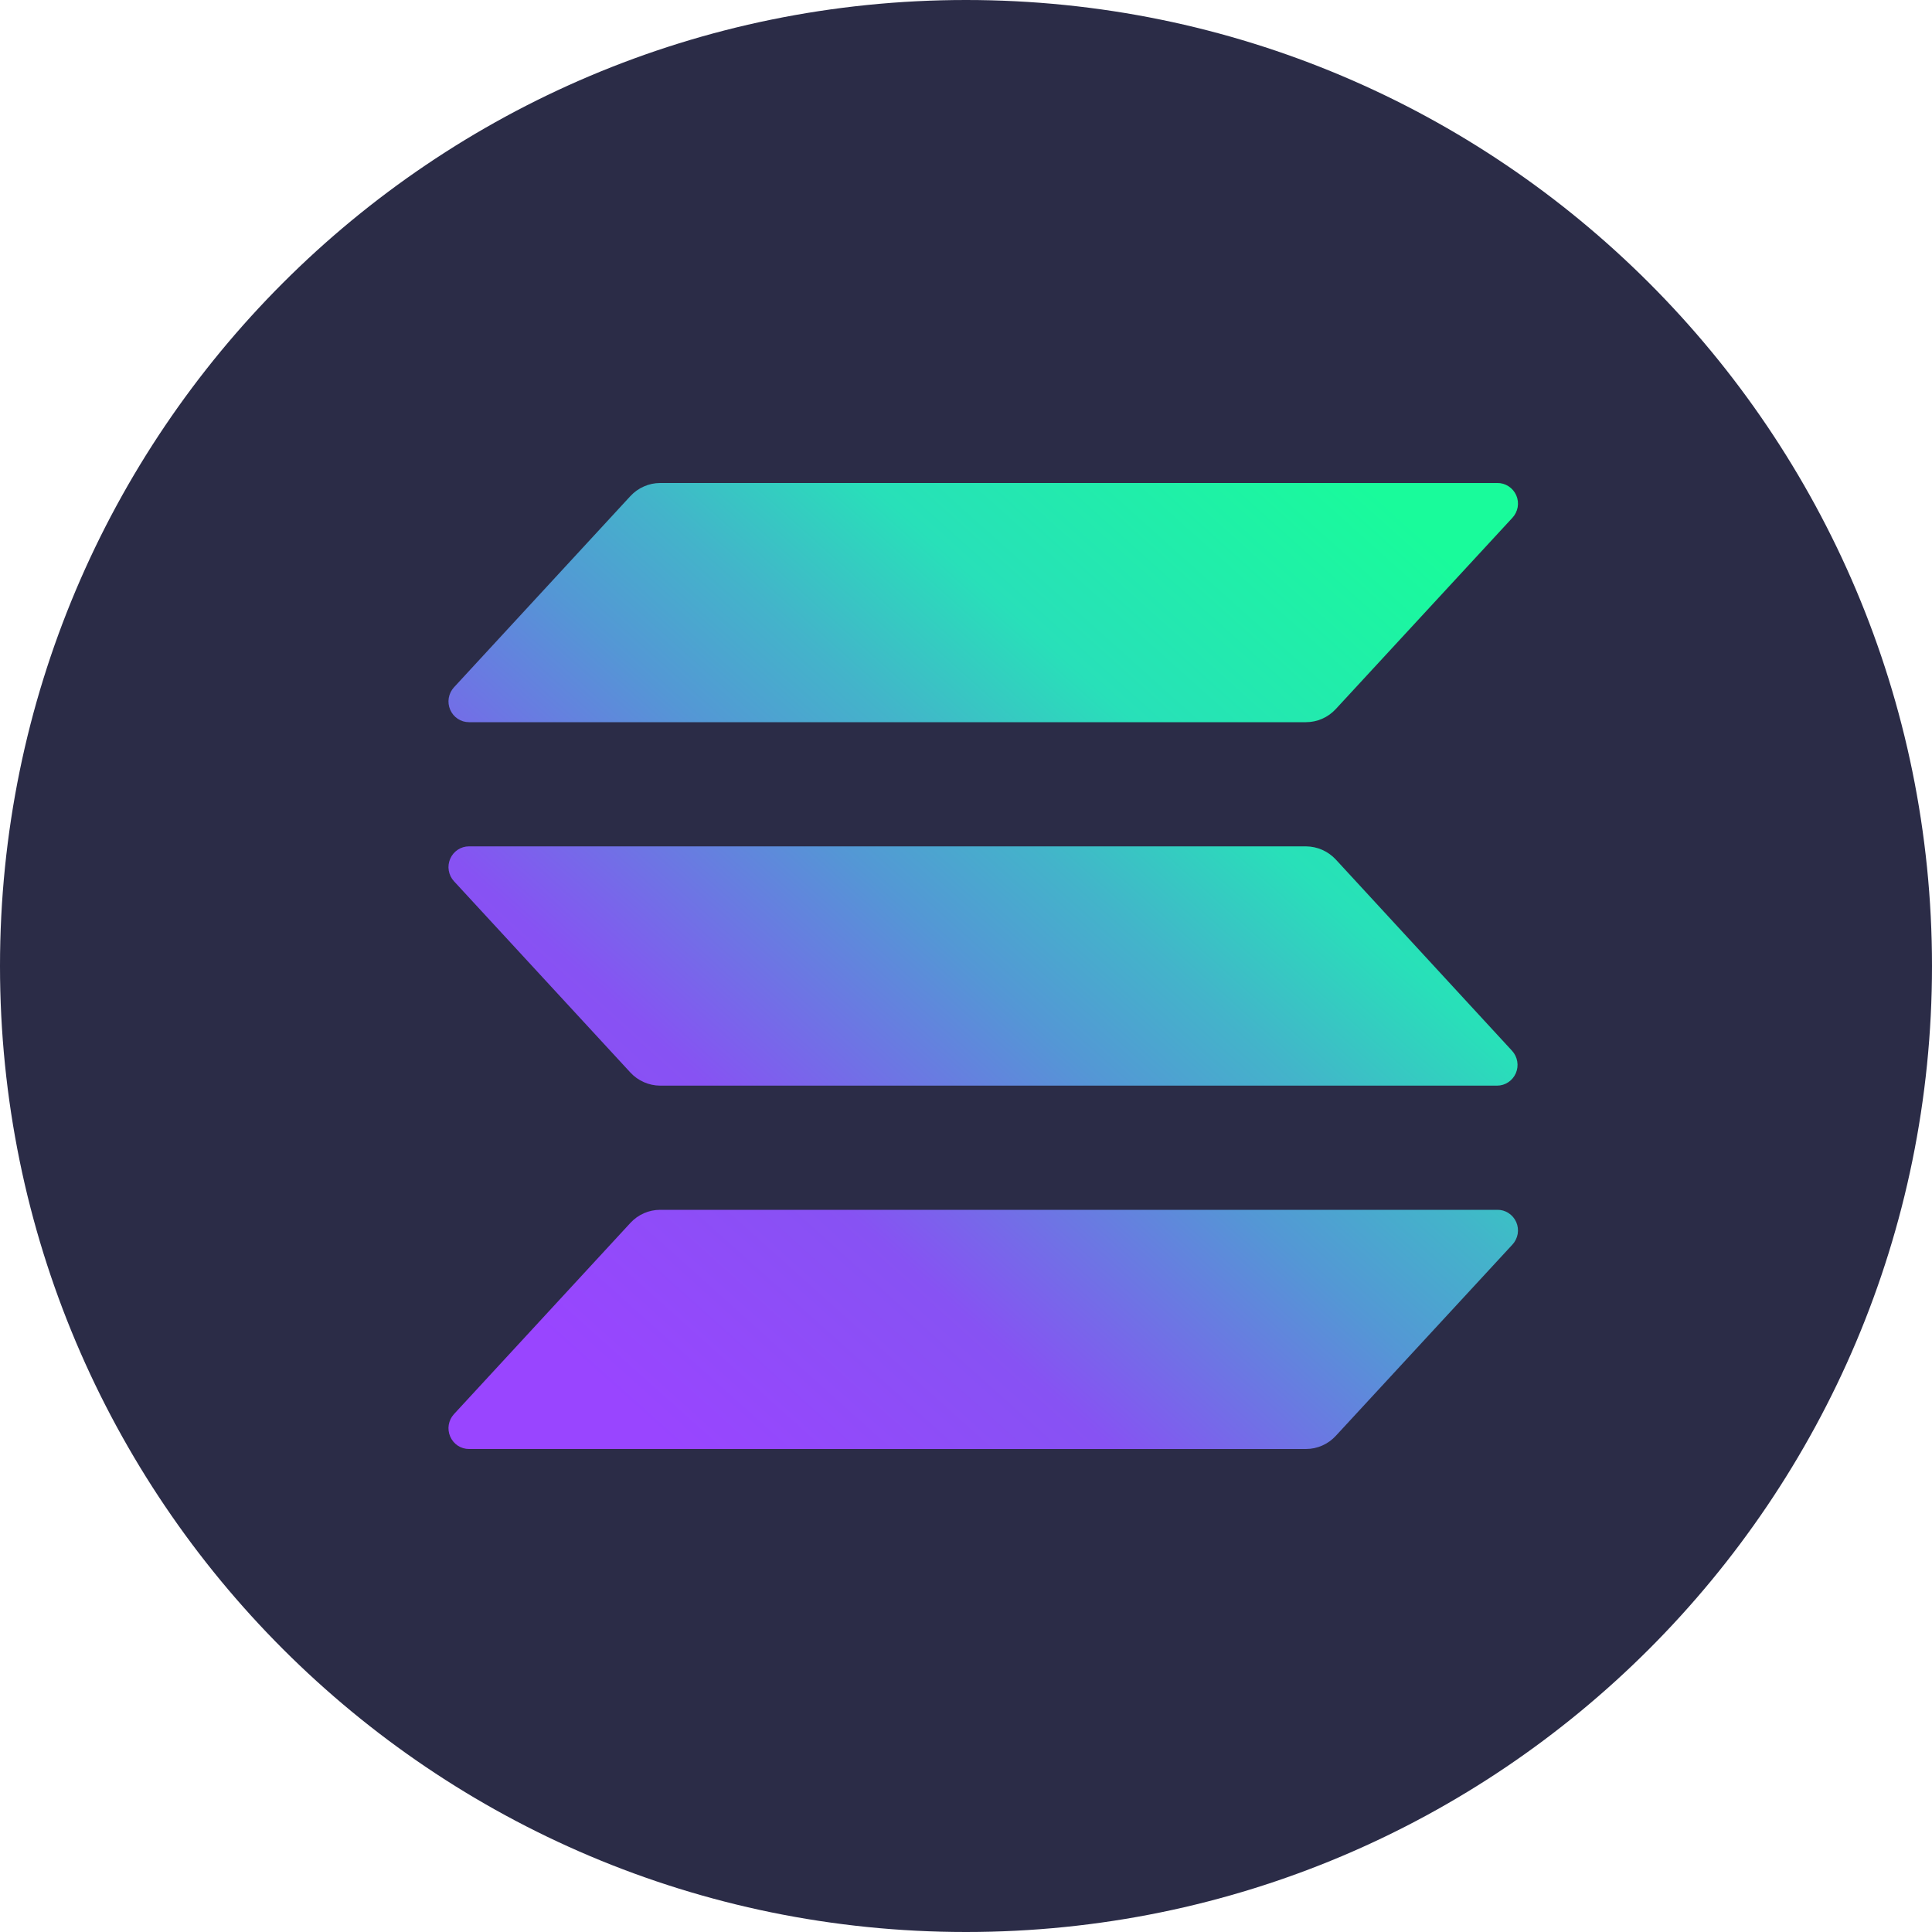 <?xml version="1.0" encoding="utf-8"?>
<svg xmlns="http://www.w3.org/2000/svg" width="40" height="40" viewBox="0 0 40 40" fill="none">
<path d="M20 40C31.046 40 40 31.046 40 20C40 8.954 31.046 0 20 0C8.954 0 0 8.954 0 20C0 31.046 8.954 40 20 40Z" fill="#2B2C47"/>
<path d="M31.312 25.769L27.657 29.727C27.578 29.813 27.482 29.882 27.375 29.929C27.269 29.976 27.154 30 27.038 30H9.71C9.627 30 9.546 29.976 9.477 29.93C9.408 29.884 9.354 29.819 9.321 29.742C9.288 29.666 9.277 29.581 9.291 29.499C9.305 29.417 9.342 29.34 9.398 29.279L13.05 25.321C13.129 25.235 13.224 25.166 13.331 25.119C13.437 25.072 13.552 25.048 13.668 25.048H30.996C31.08 25.046 31.162 25.069 31.232 25.115C31.302 25.16 31.358 25.225 31.392 25.302C31.426 25.379 31.436 25.465 31.422 25.548C31.407 25.631 31.369 25.708 31.312 25.769ZM27.657 17.796C27.577 17.71 27.482 17.642 27.375 17.595C27.269 17.548 27.154 17.524 27.038 17.523H9.71C9.627 17.523 9.546 17.547 9.477 17.593C9.408 17.639 9.354 17.704 9.321 17.78C9.288 17.857 9.277 17.942 9.291 18.024C9.305 18.106 9.342 18.183 9.398 18.244L13.05 22.204C13.129 22.29 13.225 22.358 13.331 22.405C13.438 22.452 13.552 22.477 13.668 22.477H30.996C31.079 22.477 31.159 22.452 31.228 22.406C31.297 22.36 31.351 22.295 31.384 22.219C31.417 22.142 31.427 22.058 31.413 21.976C31.399 21.894 31.362 21.817 31.306 21.756L27.657 17.796ZM9.71 14.952H27.038C27.154 14.952 27.269 14.928 27.375 14.881C27.482 14.834 27.578 14.765 27.657 14.679L31.312 10.721C31.369 10.66 31.407 10.583 31.422 10.5C31.436 10.417 31.426 10.331 31.392 10.254C31.358 10.177 31.302 10.112 31.232 10.067C31.162 10.022 31.08 9.998 30.996 10H13.668C13.552 10 13.437 10.024 13.331 10.072C13.224 10.118 13.129 10.187 13.05 10.273L9.398 14.231C9.342 14.293 9.305 14.369 9.291 14.451C9.277 14.534 9.288 14.618 9.321 14.695C9.354 14.771 9.408 14.836 9.477 14.882C9.546 14.928 9.627 14.952 9.71 14.952Z" fill="url(#paint0_linear_2029_7978)"/>
<defs>
<linearGradient id="paint0_linear_2029_7978" x1="11.154" y1="30.477" x2="29.524" y2="9.97" gradientUnits="userSpaceOnUse">
<stop offset="0.08" stop-color="#9945FF"/>
<stop offset="0.3" stop-color="#8752F3"/>
<stop offset="0.5" stop-color="#5497D5"/>
<stop offset="0.6" stop-color="#43B4CA"/>
<stop offset="0.72" stop-color="#28E0B9"/>
<stop offset="0.97" stop-color="#19FB9B"/>
</linearGradient>
</defs>
</svg>